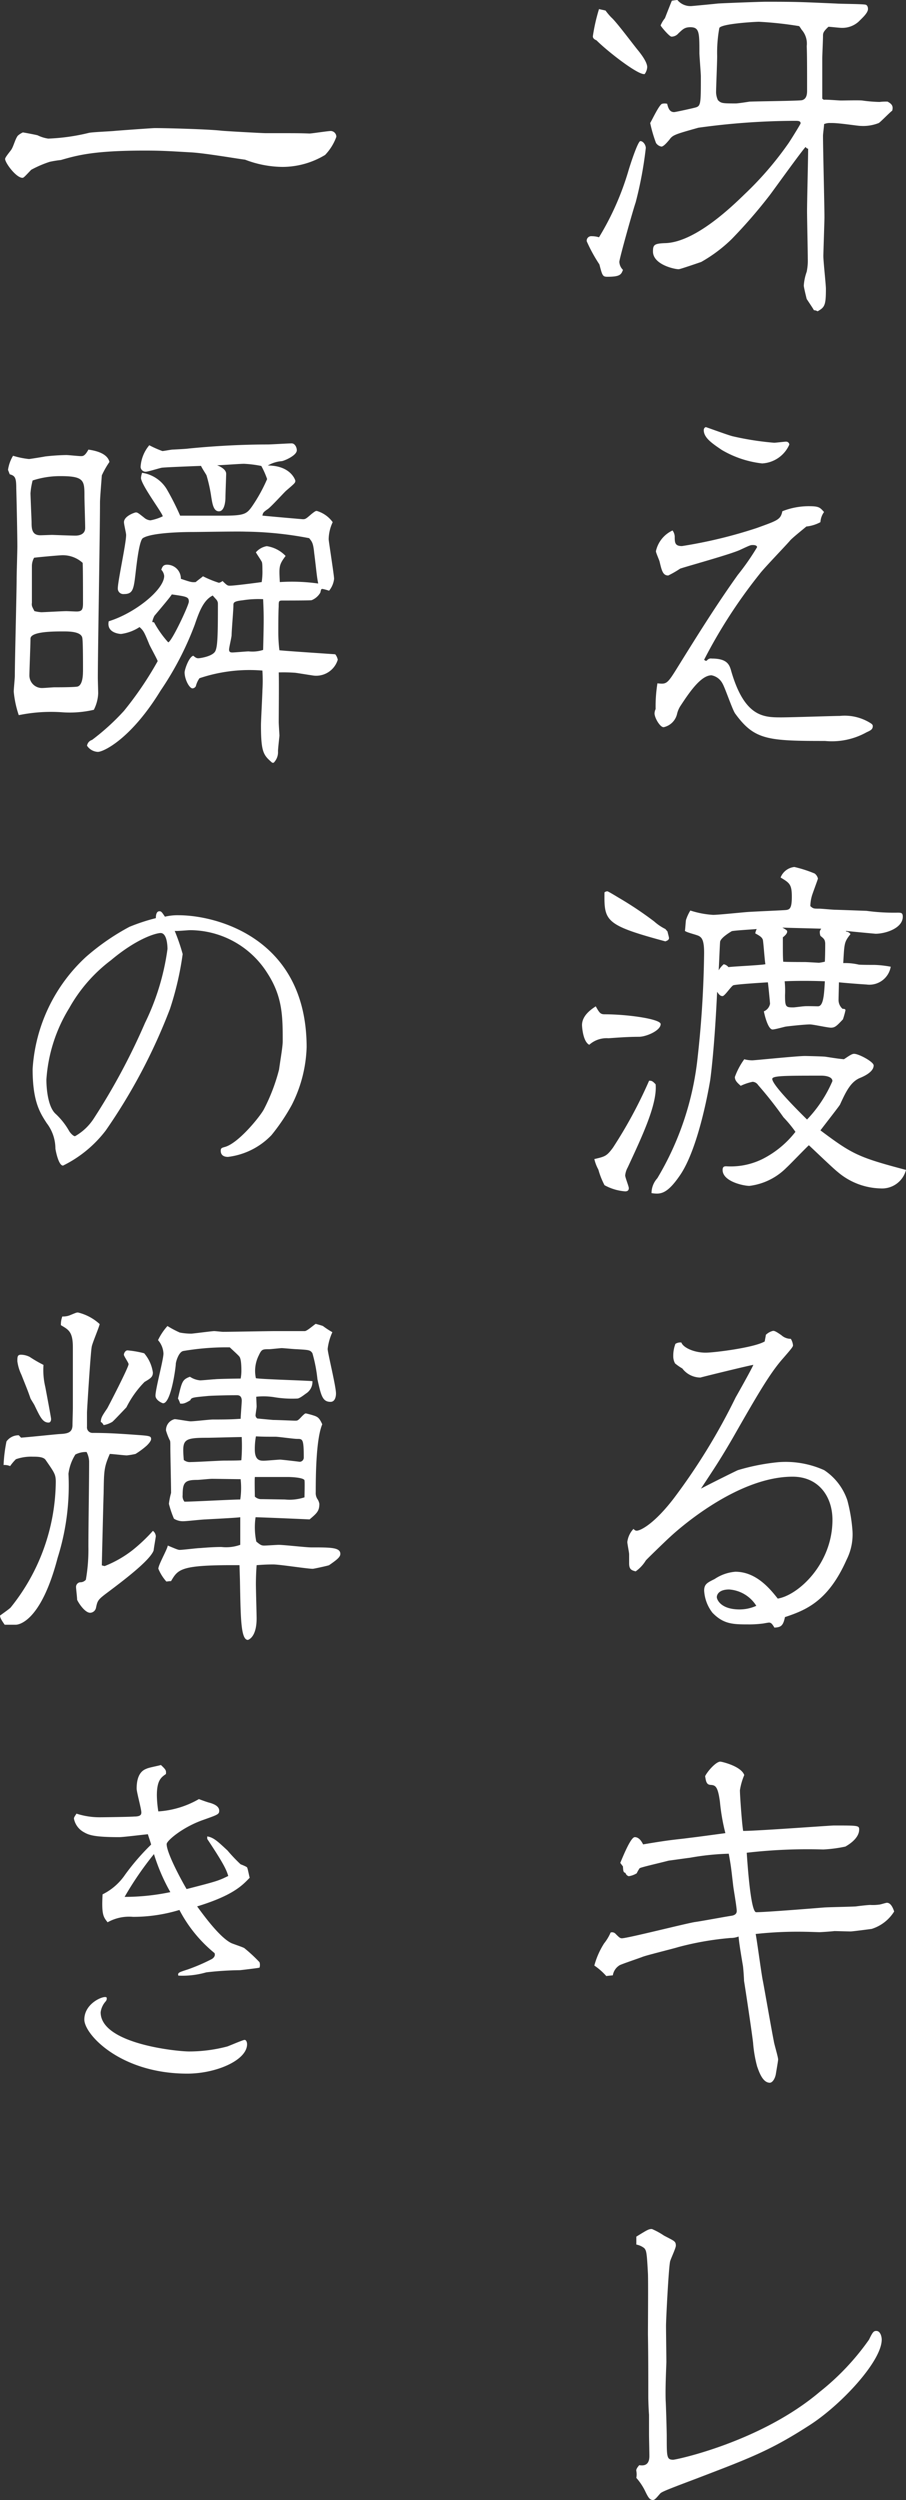 <svg xmlns="http://www.w3.org/2000/svg" width="89.988" height="248.044" viewBox="0 0 89.988 248.044">
  <rect x="0" y="0" width="89.988" height="248.044" fill="#333333" stroke="none"/>
  <g id="グループ_3081" data-name="グループ 3081" transform="translate(-21 -605.668)">
    <path id="パス_3538" data-name="パス 3538" d="M-7.056-28.26c-.108.252-.576,1.44-.684,1.728a2.943,2.943,0,0,0-.432.72c0,.072.864,1.116,1.08,1.116a.891.891,0,0,0,.684-.324c.432-.4.612-.612,1.188-.612.9,0,.9.54.9,2.556,0,.324.144,1.98.144,2.34,0,2.628,0,2.916-.5,3.06-.072.036-2.016.468-2.16.468-.4,0-.576-.324-.684-.828a1.107,1.107,0,0,0-.5,0c-.288.072-1.008,1.62-1.188,1.908a13.686,13.686,0,0,0,.576,1.98.815.815,0,0,0,.54.36c.216,0,.576-.432.792-.684.324-.468.576-.54,2.88-1.188a70.9,70.9,0,0,1,9.576-.684c.324,0,.576,0,.576.252,0,.072-1.116,1.872-1.26,2.052A32.774,32.774,0,0,1,.18-9.072C-.972-7.956-4.644-4.356-7.632-4.212c-1.152.036-1.3.144-1.3.828,0,1.3,2.124,1.764,2.556,1.764.144,0,2.016-.648,2.232-.72A14.606,14.606,0,0,0-1.116-4.608a50.2,50.2,0,0,0,3.78-4.356c.252-.324,3.2-4.428,3.564-4.788a.373.373,0,0,0,.252.18c0,.9-.108,5.22-.108,6.192,0,.684.072,3.96.072,4.716a5.4,5.4,0,0,1-.108,1.3A5.008,5.008,0,0,0,6.048,0c0,.18.252,1.188.288,1.332.5.756.576.864.72,1.116a.707.707,0,0,1,.36.108c.72-.4.828-.612.828-2.232,0-.432-.252-2.7-.252-3.24,0-.4.108-3.456.108-3.852,0-1.152-.144-6.84-.144-8.1,0-.18.108-.972.108-1.152a1.453,1.453,0,0,1,.612-.108H8.82c.828,0,2.556.288,2.88.288a4.181,4.181,0,0,0,1.8-.288c.216-.144,1.116-1.08,1.332-1.224.108-.432,0-.648-.468-.9a5.833,5.833,0,0,0-.792.036,14.514,14.514,0,0,1-1.728-.144c-.324-.036-1.764,0-2.088,0-.252,0-1.476-.108-1.728-.072l-.144-.108v-4c0-.324.072-1.872.072-2.2,0-.288,0-.432.54-.936.18,0,1.08.108,1.3.108a2.41,2.41,0,0,0,1.692-.612c.36-.36.936-.864.936-1.26,0-.252-.108-.4-.252-.432-.432-.072-2.448-.072-2.88-.108-3.384-.144-3.744-.18-7.02-.18-.5,0-4.356.144-4.788.18-.288.036-2.556.252-2.628.252a1.674,1.674,0,0,1-1.368-.612ZM-2.484-18.4a1.983,1.983,0,0,1-.18-.756c0-.5.108-3.024.108-3.6A13.562,13.562,0,0,1-2.34-25.56c.252-.432,3.6-.612,3.924-.612a35.674,35.674,0,0,1,4,.432c.108.108.216.324.288.4a2.083,2.083,0,0,1,.468,1.584c.036.9.036,2.34.036,4.428,0,.468-.108.828-.5.936-.288.072-4.392.108-5.22.144-.216.036-1.152.18-1.368.18C-2.016-18.072-2.16-18.072-2.484-18.4ZM-14.292-4.788a2.37,2.37,0,0,0-.72-.108.45.45,0,0,0-.5.5,15.381,15.381,0,0,0,1.26,2.3c.288,1.116.324,1.224.792,1.224,1.26,0,1.368-.216,1.548-.684a1.173,1.173,0,0,1-.36-.792c0-.324,1.4-5.292,1.62-5.9a38.235,38.235,0,0,0,1.008-5.4c0-.288-.252-.684-.54-.684-.252,0-1.044,2.448-1.188,2.952A27.655,27.655,0,0,1-14.292-4.788Zm0-22.644a18.217,18.217,0,0,0-.612,2.7c0,.216.18.324.36.4,1.116,1.116,4.176,3.492,4.788,3.348a1.3,1.3,0,0,0,.252-.684c0-.576-.792-1.512-.9-1.656-.4-.468-2.16-2.844-2.664-3.276a6.3,6.3,0,0,1-.576-.684C-13.788-27.324-14.184-27.4-14.292-27.432Zm10.44,64.556a50.777,50.777,0,0,1,5.508-8.5c.36-.5,2.52-2.736,2.988-3.276.18-.252,1.368-1.188,1.656-1.44a3.794,3.794,0,0,0,1.4-.432,1.907,1.907,0,0,1,.36-1.008c-.4-.432-.468-.576-1.476-.576a7.131,7.131,0,0,0-2.664.5c-.18.828-.432.9-2.52,1.656a46.669,46.669,0,0,1-7.452,1.8c-.72,0-.72-.36-.72-.972a1.125,1.125,0,0,0-.216-.576A2.964,2.964,0,0,0-8.64,26.36c0,.144.324.864.36,1.008.216.9.324,1.4.864,1.4a10.047,10.047,0,0,0,1.188-.684c.864-.288,5.076-1.44,5.976-1.872,1.008-.468,1.008-.468,1.26-.468.144,0,.4.036.4.216A24.226,24.226,0,0,1-.5,28.7c-2.088,2.916-4,5.976-5.9,9.036-1.116,1.8-1.152,1.836-2.088,1.728a14.247,14.247,0,0,0-.18,2.556,1.085,1.085,0,0,0-.108.432c0,.432.54,1.368.9,1.368a1.749,1.749,0,0,0,1.332-1.3,2.544,2.544,0,0,1,.4-.9c.828-1.26,1.98-2.952,3.024-2.952a1.559,1.559,0,0,1,1.08.792c.252.4.972,2.556,1.26,2.988,1.908,2.628,3.2,2.736,8.928,2.736a7.093,7.093,0,0,0,4.14-.864c.4-.18.612-.288.612-.612,0-.144-.108-.216-.216-.288a4.816,4.816,0,0,0-3.06-.72c-.576,0-4.86.144-5.8.144-1.728,0-3.636,0-4.968-4.536-.18-.648-.36-1.3-1.944-1.3a.484.484,0,0,0-.5.216h-.144Zm.18-23.076c-.108,0-.216.144-.216.288,0,.756.792,1.3,1.8,1.98a10.12,10.12,0,0,0,4,1.332,3.131,3.131,0,0,0,2.7-1.872.317.317,0,0,0-.324-.288c-.18,0-1.008.108-1.188.108a28.675,28.675,0,0,1-4.14-.648C-1.476,14.84-3.636,14.048-3.672,14.048Zm13.9,49.976c.18.036,2.916.288,2.952.288.972,0,2.7-.54,2.7-1.692,0-.4-.18-.4-.54-.4a19.853,19.853,0,0,1-3.06-.18c-.036,0-2.88-.108-3.132-.108-.216,0-1.332-.108-1.548-.108-.576,0-.612,0-.9-.252A3.745,3.745,0,0,1,6.84,60.6c.036-.18.612-1.692.612-1.764a.875.875,0,0,0-.324-.5,12.559,12.559,0,0,0-2.016-.648,1.656,1.656,0,0,0-1.368,1.044c.9.54,1.116.684,1.116,1.908,0,1.3-.252,1.3-.792,1.332-.576.036-3.06.144-3.564.18-.54.036-2.952.288-3.456.288a9.07,9.07,0,0,1-2.268-.432,4.271,4.271,0,0,0-.432.936c-.036.18-.072.936-.108,1.08.18.18,1.26.4,1.44.54.288.18.468.5.468,1.656a103.436,103.436,0,0,1-.648,10.4,29.286,29.286,0,0,1-4,11.952,2.206,2.206,0,0,0-.576,1.476c.828.108,1.476.18,2.772-1.692,1.584-2.232,2.628-6.984,3.06-9.54.072-.54.432-3.312.684-8.748.144.216.288.432.54.432.216,0,.864-1.008,1.08-1.08.432-.108,2.844-.252,3.42-.288.036.18.216,2.052.216,2.124a1.018,1.018,0,0,1-.612.756c0,.036.36,1.8.864,1.8.216,0,1.116-.252,1.3-.288.54-.072,1.944-.216,2.412-.216.324,0,1.764.324,2.088.324.4,0,.576-.18,1.188-.828a8.4,8.4,0,0,0,.252-.9c0-.144-.18-.144-.288-.144a1.15,1.15,0,0,1-.4-.864c0-.252.036-1.476.036-1.764.72.072,2.124.18,2.736.216a2.151,2.151,0,0,0,2.412-1.764,10.48,10.48,0,0,0-1.584-.18c-.18,0-1.512,0-1.62-.036a5.918,5.918,0,0,0-1.512-.144c.108-2.052.108-2.088.72-2.88a.61.61,0,0,0-.432-.252Zm-6.3-.324c.864.036,1.188.036,3.852.108-.144.216-.144.252-.144.36a1.065,1.065,0,0,0,.072.36c.36.288.432.36.468.72,0,.252,0,1.152-.036,1.836a5.129,5.129,0,0,1-.576.108c-.072,0-1.188-.072-1.4-.072-.036,0-1.944,0-2.16-.036-.036-.54-.036-.684-.036-2.412.072-.072.432-.324.432-.576C4.392,63.988,4.356,63.952,3.924,63.7Zm-6.336,4.248c.036-.432.108-2.448.144-2.844.072-.4.972-.936,1.152-1.044.18-.072,2.124-.18,2.484-.216a1.524,1.524,0,0,0-.144.432c.468.252.684.4.756.648.072.4.18,2.088.252,2.412-.576.108-3.168.216-3.672.288a.835.835,0,0,0-.468-.288A2.424,2.424,0,0,0-2.412,67.948Zm10.548,1.08c-.072,1.332-.144,2.484-.684,2.484-.108,0-1.224-.036-1.4,0-.144,0-.9.108-1.044.108-.756,0-.828-.036-.828-1.224a8.938,8.938,0,0,0-.036-1.368C4.824,68.992,6.444,68.956,8.136,69.028ZM-.216,79.4A5.081,5.081,0,0,1,.972,79a.7.7,0,0,1,.54.324,38.5,38.5,0,0,1,2.52,3.2,12.446,12.446,0,0,1,1.188,1.44,9.666,9.666,0,0,1-3.276,2.7,7.12,7.12,0,0,1-3.6.72c-.144,0-.36,0-.36.36,0,1.152,2.088,1.584,2.664,1.584a6.246,6.246,0,0,0,3.672-1.8c.324-.288,1.872-1.908,2.232-2.232.4.36,2.376,2.268,2.88,2.664a6.8,6.8,0,0,0,4.248,1.62,2.452,2.452,0,0,0,2.52-1.836c-4.788-1.26-5.364-1.584-8.5-3.924.576-.756,1.872-2.412,1.944-2.556.576-1.26,1.044-2.232,1.944-2.628.54-.216,1.4-.648,1.4-1.26,0-.36-1.476-1.152-1.944-1.152-.216,0-.468.18-1.008.54-.324-.036-.468-.036-1.836-.252-.288-.036-1.98-.072-2.016-.072-.828,0-5,.432-5.256.432a3.211,3.211,0,0,1-.792-.108,7.116,7.116,0,0,0-.936,1.764C-.792,78.892-.54,79.108-.216,79.4Zm6.588,3.348c-.468-.468-3.456-3.384-3.456-4.032,0-.324,1.3-.324,4.932-.324.144,0,1.044.036,1.044.54A12.8,12.8,0,0,1,6.372,82.744ZM-7.7,63.844a5,5,0,0,1-1.116-.756,35.841,35.841,0,0,0-3.564-2.376c-.18-.108-1.008-.612-1.08-.612a.479.479,0,0,0-.288.108c-.036,2.844.036,3.24,6.048,4.86.072-.036.36-.108.36-.324,0-.108-.144-.576-.144-.648Zm-6.912,7.668c-.5.324-1.368.936-1.368,1.872,0,.072.072,1.62.72,1.944a2.578,2.578,0,0,1,1.908-.648c1.008-.072,1.98-.144,3.024-.144.72,0,2.16-.612,2.16-1.26,0-.5-3.24-.972-5.58-.972C-14.148,72.3-14.256,72.16-14.616,71.512Zm-.144,15.156a4.132,4.132,0,0,0,.4,1.044,7.762,7.762,0,0,0,.612,1.548,5.038,5.038,0,0,0,2.052.612c.144,0,.36-.036.36-.324,0-.18-.36-1.044-.36-1.26a2.05,2.05,0,0,1,.252-.792c1.4-3.024,2.952-6.264,2.772-8.244-.324-.36-.432-.36-.648-.36a45.087,45.087,0,0,1-3.6,6.66C-13.536,86.38-13.68,86.416-14.76,86.668Zm3.888,36.692a2.31,2.31,0,0,0-.612,1.3c0,.18.18,1.044.18,1.224v.9c0,.612.252.684.648.792a3.708,3.708,0,0,0,1.008-1.08c0-.036,2.16-2.124,2.412-2.34.576-.54,6.552-5.976,12.168-5.976,2.592,0,3.96,1.98,3.96,4.284,0,4.392-3.42,7.488-5.436,7.812-.792-1.008-2.16-2.664-4.212-2.664a4.315,4.315,0,0,0-2.052.72c-.72.36-1.044.5-1.044,1.152a3.911,3.911,0,0,0,.828,2.2c1.08,1.116,2.016,1.152,3.492,1.152a10.42,10.42,0,0,0,1.4-.072c.108,0,.612-.108.72-.108.216,0,.324.144.54.5.612-.036.864-.144,1.044-1.044,2.052-.684,4.284-1.548,6.12-5.688a5.561,5.561,0,0,0,.576-3.024,16.2,16.2,0,0,0-.5-2.88,5.8,5.8,0,0,0-2.3-2.988,9.339,9.339,0,0,0-4.536-.792,20.983,20.983,0,0,0-4.032.792c-.18.072-2.664,1.3-3.672,1.836,1.3-1.98,1.872-2.808,3.168-5.04,2.484-4.356,3.636-6.3,4.824-7.7.972-1.116,1.152-1.332,1.152-1.476a1.5,1.5,0,0,0-.216-.648,1.4,1.4,0,0,1-.936-.36c-.612-.432-.72-.432-.828-.432a1.512,1.512,0,0,0-.72.4c0,.108-.072.4-.108.648-1.008.612-5,1.116-5.868,1.116-1.152,0-2.232-.5-2.412-1.008A.915.915,0,0,0-6.7,105a3.229,3.229,0,0,0-.216,1.224,1.42,1.42,0,0,0,.18.72,5.144,5.144,0,0,0,.72.5,2.267,2.267,0,0,0,1.8.9c.216-.072,4.932-1.224,5.256-1.26-.216.5-1.476,2.736-1.764,3.24A61.346,61.346,0,0,1-6.84,120.3c-1.98,2.592-3.348,3.24-3.708,3.24C-10.62,123.54-10.692,123.54-10.872,123.36Zm12.2,7.632a4.037,4.037,0,0,1-1.656.36c-1.908,0-2.268-1.008-2.268-1.224,0-.18.144-.756,1.224-.756A3.46,3.46,0,0,1,1.332,130.992Zm-13.248,25.856c.036.5.036.576.252.648a.487.487,0,0,0,.324.324,2.084,2.084,0,0,0,.792-.288,3.6,3.6,0,0,1,.288-.5c.144-.108,1.908-.5,2.88-.756.288-.036,1.8-.252,2.124-.288a25.439,25.439,0,0,1,3.852-.4c.252,1.4.252,1.584.432,3.1.036.4.36,2.16.36,2.592,0,.324-.288.432-.54.468-.5.072-3.024.54-3.564.612-.648.072-6.732,1.62-7.308,1.62-.18,0-.288-.108-.612-.432a.477.477,0,0,0-.5-.144,4.687,4.687,0,0,1-.648,1.08,7.848,7.848,0,0,0-.972,2.2,6.338,6.338,0,0,1,1.188,1.044c.216-.036.288-.036.648-.072a1.443,1.443,0,0,1,.684-1.008c.288-.144,1.908-.684,2.268-.828.468-.18,2.988-.792,3.564-.972a29.532,29.532,0,0,1,5.184-.9,2.177,2.177,0,0,0,.792-.144c.036.612.36,2.484.432,2.916.036.216.108,1.224.108,1.476.144.864.792,5.184.9,6.156a12.724,12.724,0,0,0,.4,2.34c.18.5.54,1.62,1.26,1.62.252,0,.54-.4.612-.936.036-.216.216-1.26.216-1.368,0-.252-.4-1.548-.432-1.836-.18-.864-.9-5-1.08-5.94-.144-.648-.576-3.96-.72-4.68a38.242,38.242,0,0,1,5.04-.216c.216,0,1.188.036,1.3.036.144,0,1.224-.072,1.476-.108.216,0,1.368.036,1.62.036.18,0,1.836-.216,2.088-.252a4.055,4.055,0,0,0,2.232-1.728c-.108-.324-.324-.864-.72-.864-.108,0-.648.18-.756.18a4.671,4.671,0,0,1-.9.036c-.216,0-1.188.108-1.4.144-.468.036-2.7.072-3.2.108,0,0-5.688.468-6.732.468-.576,0-.9-5.436-.936-5.9a52.627,52.627,0,0,1,7.6-.324,13.66,13.66,0,0,0,2.2-.288c.18-.108,1.368-.756,1.368-1.692,0-.4-.108-.4-2.52-.4-.324,0-7.6.54-9,.54-.108-.5-.324-3.492-.324-4.032a6.269,6.269,0,0,1,.432-1.512c-.324-.9-2.268-1.332-2.376-1.332-.432,0-1.26.936-1.512,1.44.072.432.108.828.5.864.5.036.756.072.972,1.692a20.132,20.132,0,0,0,.54,3.1c-.828.108-2.628.36-3.564.468-1.332.18-1.656.144-4.608.648-.144-.288-.4-.72-.828-.72-.36,0-1.008,1.512-1.44,2.556Zm1.332,37.52a1.805,1.805,0,0,1,.792.36c.216.252.252.468.36,2.52.036.864,0,5.112,0,6.048.036,2.052.036,4.1.036,6.192,0,.4.036,1.368.072,1.764v1.98c0,.288.036,1.764.036,2.124,0,1.044-.72.936-1.008.9-.216.252-.324.432-.288.576a1.91,1.91,0,0,1,0,.684,5.86,5.86,0,0,1,.936,1.44c.252.5.4.756.72.756.18,0,.4-.288.684-.612.144-.18.468-.324,3.528-1.476,5.364-2.052,7.416-2.808,11.268-5.292,3.132-1.98,7.236-6.372,7.236-8.532,0-.324-.144-.864-.54-.864-.252,0-.36.108-.72.864a24.7,24.7,0,0,1-4.9,5.184c-5.868,4.968-14.256,6.732-14.544,6.732-.648,0-.648-.252-.648-2.3,0-.54-.072-3.024-.108-3.6-.036-1.224.036-2.736.072-3.78,0-.5-.036-3.024-.036-3.6,0-.648.252-5.616.4-6.372.036-.216.576-1.332.576-1.584,0-.468-.18-.468-1.188-1.008a6.912,6.912,0,0,0-1.188-.648c-.324,0-.432.072-1.548.756Z" transform="translate(94.788 634)" fill="#fff"/>
    <path id="パス_3539" data-name="パス 3539" d="M-14.652-10.692c.108-.036.18-.108.828-.792a10.858,10.858,0,0,1,1.836-.792,10.324,10.324,0,0,1,1.116-.18c1.62-.468,3.276-.936,8.316-.936,1.548,0,2.2.036,4.644.18,1.368.072,4.9.684,5.328.72a10.561,10.561,0,0,0,3.744.72,8.217,8.217,0,0,0,4.212-1.188,5.131,5.131,0,0,0,1.116-1.8.578.578,0,0,0-.54-.576c-.288,0-1.908.252-2.124.252-.936-.036-1.3-.036-4.392-.036-.324,0-4.248-.216-4.428-.252-1.332-.144-5.4-.252-6.552-.252-.216,0-3.744.252-4.068.288-.36.036-2.052.108-2.448.18a20.056,20.056,0,0,1-4.068.576,3.521,3.521,0,0,1-1.044-.324c-.072-.036-1.4-.288-1.476-.288a1.983,1.983,0,0,0-.5.324c-.252.324-.4.972-.612,1.332-.072.144-.648.792-.648.972C-16.416-12.168-15.264-10.62-14.652-10.692Zm-1.3,29.42c.54.144.648.36.648,1.4.036,1.3.108,4.68.108,5.76,0,.468-.072,2.7-.072,3.2,0,1.368-.18,8.136-.18,9.648,0,.252-.108,1.3-.108,1.548a10.149,10.149,0,0,0,.5,2.34,15.829,15.829,0,0,1,4.284-.288A10.573,10.573,0,0,0-7.6,42.092a3.938,3.938,0,0,0,.432-1.62c0-.216-.036-1.3-.036-1.548,0-2.484.216-14.652.216-17.388,0-.468.144-2.124.18-2.7A8.7,8.7,0,0,1-6.048,17.5c-.216-.864-1.368-1.116-2.088-1.224-.36.648-.54.648-.756.648s-1.224-.108-1.44-.108a21.043,21.043,0,0,0-2.124.144c-.144.036-1.512.252-1.584.252a8.254,8.254,0,0,1-1.584-.324,3.726,3.726,0,0,0-.5,1.4ZM-13.5,32.3c-.252-.468-.288-.54-.252-.828V27.8a1.732,1.732,0,0,1,.216-.792c.144-.036,2.52-.252,2.808-.252a2.926,2.926,0,0,1,2.016.756c.036.252.036,3.6.036,4,0,.648-.108.828-.648.828-.144,0-.864-.036-1.008-.036-.4,0-2.268.108-2.484.108A3.886,3.886,0,0,1-13.5,32.3Zm-.18-12.96a8.746,8.746,0,0,1,2.808-.432c2.34,0,2.34.468,2.34,2.016,0,.468.072,2.628.072,3.132,0,.576-.5.756-.972.756-.4,0-2.268-.072-2.3-.072-.18,0-1.008.036-1.188.036-.864,0-.864-.72-.864-1.332,0-.108-.108-2.556-.108-2.844A7.085,7.085,0,0,1-13.68,19.34Zm5,18.972c0,.72-.144,1.368-.54,1.476-.36.072-1.908.072-2.3.072-.144,0-1.008.072-1.224.072A1.245,1.245,0,0,1-14,38.708c0-.54.108-3.1.108-3.672,0-.72,2.3-.72,3.24-.72.576,0,1.8,0,1.908.648C-8.676,35.36-8.676,37.2-8.676,38.312ZM10.26,47.348a1.486,1.486,0,0,0,.432-1.152c0-.252.144-1.476.144-1.548s-.072-1.116-.072-1.332c0-.756.036-4.212,0-4.932a15.845,15.845,0,0,1,1.656.036c.288.036,1.8.288,1.908.288a2.241,2.241,0,0,0,2.3-1.584,1.224,1.224,0,0,0-.252-.54c-.5-.036-5.4-.36-5.544-.4a14.244,14.244,0,0,1-.108-1.8c0-.648,0-1.908.036-2.52,0-.54,0-.612.36-.612.144,0,2.844,0,2.916-.036a1.754,1.754,0,0,0,.864-.756c.072-.324.072-.36.216-.36a4.353,4.353,0,0,1,.648.18,2.255,2.255,0,0,0,.5-1.188c0-.324-.54-3.744-.54-3.924a4.146,4.146,0,0,1,.4-1.692,2.984,2.984,0,0,0-1.584-1.116c-.108,0-.18.036-.54.324-.5.432-.576.5-.828.5-.072,0-3.78-.324-4.032-.36.072-.288.072-.324.54-.648.324-.216,1.692-1.728,1.836-1.836.792-.684.9-.756.9-.972,0-.036-.432-1.512-2.736-1.512a3.2,3.2,0,0,1,1.368-.432c.18,0,1.512-.54,1.512-1.08,0-.324-.216-.684-.5-.684-.4,0-2.052.108-2.412.108-2.124,0-4.86.108-7.812.4-.252.036-.9.072-1.62.108-.144,0-.864.144-1.008.144a10.2,10.2,0,0,1-1.3-.576,3.692,3.692,0,0,0-.864,2.16.507.507,0,0,0,.5.468c.252,0,1.368-.36,1.62-.4.288-.036,1.944-.108,3.888-.18.036.144.468.792.54.936A14.851,14.851,0,0,1,4.068,21c.108.648.216,1.4.756,1.4s.648-.936.648-1.368c0-.36.072-2.16.072-2.34,0-.108,0-.5-.9-.864.4,0,2.268-.144,2.664-.144a11.3,11.3,0,0,1,1.728.216,8.352,8.352,0,0,1,.576,1.3A15.756,15.756,0,0,1,8.1,21.932c-.54.756-.792.9-2.916.9H.972A25.8,25.8,0,0,0-.36,20.2a3.439,3.439,0,0,0-2.448-1.62,2.077,2.077,0,0,0-.108.5c0,.684,2.16,3.528,2.16,3.816a4.889,4.889,0,0,1-1.224.4,1.087,1.087,0,0,1-.648-.288c-.468-.36-.612-.5-.792-.5-.108,0-1.188.36-1.188.972,0,.216.216,1.08.216,1.26,0,.864-.828,4.572-.828,5.328a.548.548,0,0,0,.612.54c.936,0,.972-.5,1.188-2.376.072-.576.324-2.916.684-3.168.936-.612,4.644-.612,4.824-.612.864,0,4.608-.072,5.364-.036a35.283,35.283,0,0,1,6.336.648c.288.36.4.468.5,1.476.216,1.692.252,2.34.4,3.024a18.782,18.782,0,0,0-3.816-.144c-.072-1.512-.108-1.692.576-2.592a3.25,3.25,0,0,0-1.872-.972,1.845,1.845,0,0,0-1.08.612c.072.144.468.72.54.864.072.108.108.18.108.864a6.588,6.588,0,0,1-.072,1.224c-.5.072-2.7.36-3.168.36-.216,0-.288-.036-.72-.468a.848.848,0,0,1-.36.18,10.412,10.412,0,0,1-1.584-.648c-.108.108-.612.468-.72.576-.4.036-.5,0-1.476-.324a1.375,1.375,0,0,0-1.368-1.4c-.36,0-.468.18-.576.5a1.047,1.047,0,0,1,.288.612c0,1.368-2.916,3.708-5.508,4.5-.252,1.188,1.152,1.26,1.224,1.26a4.392,4.392,0,0,0,1.836-.684c.4.36.468.5.972,1.728.108.252.828,1.548.828,1.656A34.209,34.209,0,0,1-4.608,42.2a22.825,22.825,0,0,1-3.168,2.88.711.711,0,0,0-.5.576,1.362,1.362,0,0,0,1.08.612c.54,0,3.276-1.26,6.228-6.084a30.782,30.782,0,0,0,3.384-6.516c.4-1.152.828-2.448,1.8-2.916.036.072.36.4.4.468a.608.608,0,0,1,.108.36c0,3.2-.036,4.212-.252,4.68-.252.54-1.548.72-1.692.72s-.252-.036-.5-.252c-.432.108-.864,1.368-.864,1.656,0,.684.468,1.584.792,1.584a.414.414,0,0,0,.324-.216,2.335,2.335,0,0,1,.36-.792A15.576,15.576,0,0,1,9.144,38.2a16.947,16.947,0,0,1,0,1.98c0,.324-.144,3.024-.144,3.42,0,2.736.252,2.988,1.116,3.744ZM-1.8,33.38a2.425,2.425,0,0,1,.216-.612C-1.008,32.084,0,30.9.144,30.644c1.512.216,1.692.252,1.692.72,0,.36-1.728,4.032-2.052,4.032a10.246,10.246,0,0,1-1.4-1.98ZM9.216,36.152a3.516,3.516,0,0,1-1.44.144c-.216,0-1.368.108-1.62.108-.18,0-.324-.036-.324-.288,0-.216.252-1.224.252-1.44,0-.432.18-2.484.18-2.952,0-.252,0-.4.936-.5a9.852,9.852,0,0,1,2.016-.108C9.288,32.8,9.288,33.128,9.216,36.152ZM10.8,77.776a18.46,18.46,0,0,1-1.512,3.96c-.36.684-2.556,3.42-3.924,3.744-.252.072-.36.108-.36.36,0,.4.252.612.72.612a7.166,7.166,0,0,0,4.32-2.16A19.82,19.82,0,0,0,12.06,81.3a13.511,13.511,0,0,0,1.476-5.724c0-10.8-8.928-13.1-12.708-13.1A5.321,5.321,0,0,0-.54,62.62c-.288-.432-.36-.54-.54-.54-.324,0-.36.432-.36.684a18.746,18.746,0,0,0-2.628.864,22.9,22.9,0,0,0-4.32,2.988A16.5,16.5,0,0,0-13.68,77.74c0,3.2.72,4.32,1.4,5.364a4.169,4.169,0,0,1,.864,2.52c0,.072.288,1.692.756,1.692a11.967,11.967,0,0,0,4.248-3.492A56.3,56.3,0,0,0-.036,71.764a30.567,30.567,0,0,0,1.26-5.436,19.389,19.389,0,0,0-.792-2.3c.216.036,1.3-.072,1.548-.072a9.114,9.114,0,0,1,7.668,4.284c1.512,2.34,1.512,4.32,1.512,6.732C11.16,75.544,10.944,76.7,10.8,77.776ZM-9.468,84.4c-.18,0-.468-.324-.576-.5A7.105,7.105,0,0,0-11.376,82.2c-.756-.648-.936-2.412-.936-3.42a15.436,15.436,0,0,1,2.268-7.092A15.292,15.292,0,0,1-5.9,66.94c2.664-2.232,4.536-2.7,4.932-2.7.684,0,.684,1.476.684,1.584A24.009,24.009,0,0,1-2.52,73.168,64.314,64.314,0,0,1-7.6,82.636,5.354,5.354,0,0,1-9.468,84.4Zm16.38,44.036c.072,3.672.072,5.94.792,5.94.4-.144.864-.72.864-2.124,0-.468-.072-2.88-.072-3.42,0-.108,0-.864.072-1.872.468-.036.936-.072,1.656-.072.648,0,3.384.432,3.924.432.108,0,1.584-.324,1.62-.36.72-.5,1.116-.792,1.116-1.116,0-.648-.936-.648-2.916-.648-.468,0-2.7-.252-3.2-.252-.216,0-1.224.072-1.44.072-.288,0-.4-.072-.792-.4a7.01,7.01,0,0,1-.072-2.412c.4,0,4.68.18,5.364.216.72-.612.972-.828.972-1.548a1.346,1.346,0,0,0-.144-.4,1.116,1.116,0,0,1-.216-.756c0-1.692.036-5.292.648-6.732-.288-.648-.468-.72-.72-.828a8.4,8.4,0,0,0-.9-.252c-.072,0-.108,0-.4.288-.4.432-.432.432-.684.432-.18,0-1.8-.072-2.16-.072-.072,0-1.548-.144-1.584-.144a.405.405,0,0,1-.18-.288c0-.144.108-.756.108-.9s-.036-.792-.036-.972a6.778,6.778,0,0,1,1.728.036,10.94,10.94,0,0,0,2.34.144c.252,0,.72-.4.936-.54a1.367,1.367,0,0,0,.576-1.188c-.9-.072-4.932-.18-5.616-.288a3.433,3.433,0,0,1,.288-2.268c.288-.612.36-.612,1.044-.612.108,0,1.116-.108,1.224-.108.216,0,1.26.108,1.512.108,1.188.072,1.332.072,1.548.4a15.012,15.012,0,0,1,.5,2.592c.36,1.62.5,2.232,1.3,2.232.468,0,.54-.576.54-.828,0-.72-.828-4.032-.828-4.428a5.536,5.536,0,0,1,.468-1.656,8.375,8.375,0,0,1-.936-.612c-.18-.072-.468-.144-.72-.216-.18.108-.864.72-1.08.72h-2.88c-.756,0-4.428.072-5.256.072-.108,0-.756-.072-.864-.072-.216,0-2.124.252-2.268.252a5.958,5.958,0,0,1-1.152-.108,10.056,10.056,0,0,1-1.224-.648,5.957,5.957,0,0,0-.936,1.4,2.164,2.164,0,0,1,.54,1.332c0,.612-.792,3.492-.792,4.176,0,.468.684.756.756.756.792,0,1.26-3.6,1.26-3.888,0-.216.288-1.224.756-1.3a25.591,25.591,0,0,1,4.608-.36c.144.144.828.756.936.9.216.216.216,1.152.216,1.476a4.183,4.183,0,0,1-.072.72c-.288,0-2.448.036-2.556.072-.216,0-1.224.108-1.476.108a2.194,2.194,0,0,1-1.008-.36c-.756.288-.792.468-1.188,2.16a2.23,2.23,0,0,1,.216.5c.288.036.468,0,1.008-.324.108-.288.288-.288,1.8-.432.468-.036,1.98-.072,2.844-.072.36,0,.468.252.468.54,0,.252-.108,1.512-.108,1.8-.612.036-.936.072-2.772.072-.324,0-1.836.18-2.2.18-.216,0-1.368-.216-1.584-.216A1.117,1.117,0,0,0-.432,113.6a6.174,6.174,0,0,0,.36.936c.072.108.072.18.072.792s.072,3.744.072,4.464a7.138,7.138,0,0,0-.216,1.08,10.039,10.039,0,0,0,.5,1.476,1.672,1.672,0,0,0,.936.252c.324,0,1.872-.18,2.232-.18.5-.036,2.88-.144,3.42-.216v2.736a4.16,4.16,0,0,1-1.872.216c-.576,0-1.26.036-2.124.108-.288,0-1.692.18-2.016.18-.144,0-.252-.036-1.188-.432-.036.36-.936,1.908-.936,2.3A4.42,4.42,0,0,0-.4,128.58c.144,0,.216-.036.468-.036.72-1.224.972-1.62,6.8-1.584ZM1.332,116.52c-.144-1.98-.144-2.2,2.3-2.2.5,0,2.916-.072,3.456-.072a17.483,17.483,0,0,1-.036,2.3c-.18.036-1.368.036-1.656.036-.468,0-2.808.144-3.348.144A.956.956,0,0,1,1.332,116.52ZM8.5,114.18c.72.036,1.008.036,1.944.036.288,0,1.8.216,2.16.216.54,0,.648,0,.648,1.872a.418.418,0,0,1-.4.4c-.252-.036-1.8-.216-1.944-.216-.216,0-1.368.108-1.62.108-.36,0-.9,0-.9-1.116A6.942,6.942,0,0,1,8.5,114.18Zm.576,6.228a.9.9,0,0,1-.684-.252c0-.252-.036-1.62,0-1.944h3.348c.144,0,1.476.036,1.584.324.036.216,0,1.4,0,1.692a4.7,4.7,0,0,1-1.944.216ZM1.4,120.66a.865.865,0,0,1-.18-.648c0-1.26.216-1.512,1.44-1.512.216,0,1.224-.108,1.476-.108.4,0,2.412.036,2.844.036a7.867,7.867,0,0,1-.036,2.016C6.156,120.444,2.268,120.66,1.4,120.66Zm-16.452-6.588a1.469,1.469,0,0,0-1.224.612,14.769,14.769,0,0,0-.288,2.34,1.37,1.37,0,0,1,.648.108,4.843,4.843,0,0,1,.576-.684,4.567,4.567,0,0,1,1.692-.252c.4,0,1.044,0,1.26.324.9,1.3,1.008,1.44,1.008,2.2a20.121,20.121,0,0,1-4.464,12.42c-.108.144-.9.684-1.08.828.036.18.036.288.468.9h1.116c.072,0,2.412,0,4.14-6.624a23.833,23.833,0,0,0,1.08-8.352,4.648,4.648,0,0,1,.684-1.908,2.228,2.228,0,0,1,1.116-.252,2.214,2.214,0,0,1,.252.936c0,2.34-.072,6.12-.072,8.46a17.289,17.289,0,0,1-.252,3.276.716.716,0,0,1-.576.252.468.468,0,0,0-.4.468c0,.144.108,1.044.108,1.26.036.144.72,1.3,1.3,1.3a.617.617,0,0,0,.576-.5c.144-.684.18-.792,1.044-1.44,1.584-1.188,4.32-3.24,4.68-4.248,0-.108.216-1.332.216-1.4a.716.716,0,0,0-.288-.54,16.751,16.751,0,0,1-2.016,1.908,11.177,11.177,0,0,1-2.772,1.584,1.633,1.633,0,0,1-.288-.072c0-.036.144-6.12.18-7.128.036-2.268.036-2.592.612-3.924.252,0,1.44.144,1.692.144a7.209,7.209,0,0,0,.864-.144,8.134,8.134,0,0,0,1.116-.828c.108-.108.432-.432.432-.648,0-.324-.18-.324-1.692-.432s-2.664-.18-4.176-.18a.547.547,0,0,1-.5-.612v-1.4c0-.252.36-6.012.468-6.516.036-.324.72-1.908.792-2.268a4.894,4.894,0,0,0-2.16-1.152c-.144,0-.216.036-.828.288a1.842,1.842,0,0,1-.72.108,2.229,2.229,0,0,0-.144.864c.72.432,1.188.612,1.188,2.16v6.084c0,.252-.036,1.4-.036,1.656,0,.756-.468.864-1.26.9-.54.036-3.24.324-3.852.36Zm2.448-6.984a13.376,13.376,0,0,1-1.368-.792,1.977,1.977,0,0,0-.864-.216c-.36,0-.36.216-.36.648a4.36,4.36,0,0,0,.4,1.332c.54,1.368.612,1.512.9,2.34.036.108.4.648.432.756.54,1.116.792,1.656,1.368,1.656.18,0,.252-.18.252-.36,0-.108-.5-2.772-.576-3.168A7.219,7.219,0,0,1-12.6,107.088Zm5.688,5.652a.732.732,0,0,1,.288.324,2.551,2.551,0,0,0,.864-.324c.108-.072,1.332-1.368,1.4-1.44a9.849,9.849,0,0,1,1.8-2.52c.612-.36.828-.5.828-.936a3.735,3.735,0,0,0-.864-1.908,10.013,10.013,0,0,0-1.656-.288c-.216,0-.36.288-.36.432s.468.792.468.936c0,.324-2.016,4.212-2.124,4.392C-6.84,112.236-6.876,112.344-6.912,112.74Zm5,41.948A23.065,23.065,0,0,0-4.5,157.676a5.806,5.806,0,0,1-2.232,1.944c-.108,2.016.072,2.232.5,2.772a4.36,4.36,0,0,1,2.52-.54A15.718,15.718,0,0,0,.9,161.168a13.683,13.683,0,0,0,3.492,4.284c.072.216,0,.4-.252.576a18.7,18.7,0,0,1-2.412,1.044c-.9.288-1.008.324-.936.612a8.547,8.547,0,0,0,2.772-.324,31.408,31.408,0,0,1,3.348-.216c.036,0,1.872-.216,1.944-.252a.918.918,0,0,0,0-.54,15.252,15.252,0,0,0-1.512-1.4c-.18-.108-1.08-.4-1.3-.5-1.08-.54-2.52-2.448-3.384-3.636,3.528-1.08,4.464-2.052,5.22-2.844-.072-.252-.18-.864-.252-1.008,0-.072-.54-.288-.648-.324a15.659,15.659,0,0,1-1.3-1.368c-.936-.864-1.368-1.3-2.016-1.4v.252c1.728,2.592,1.908,3.1,2.088,3.672-.972.468-1.008.5-4.14,1.3-.612-1.044-1.98-3.6-1.98-4.464,0-.324,1.584-1.692,3.672-2.412,1.4-.5,1.548-.54,1.548-.9,0-.468-.576-.684-.972-.792-.144-.036-.576-.18-1.044-.36a9.25,9.25,0,0,1-4.032,1.224,11.261,11.261,0,0,1-.144-1.584c0-1.512.432-1.8.9-2.124.036-.36,0-.432-.5-.9-.18.072-1.188.252-1.4.36-.288.108-1.008.4-1.008,1.98,0,.36.468,2.016.468,2.376,0,.252-.144.4-.72.4-.36.036-3.024.072-3.384.072a7.407,7.407,0,0,1-2.34-.36c-.18.288-.252.36-.252.5a1.95,1.95,0,0,0,.972,1.332c.5.288,1.008.5,3.528.5.4,0,2.412-.252,2.844-.288C-2.2,153.788-1.944,154.508-1.908,154.688Zm-2.628,5.184a32.363,32.363,0,0,1,2.916-4.248A18.891,18.891,0,0,0,0,159.4,22.263,22.263,0,0,1-4.536,159.872Zm-1.8,9.972c-.216-.216-2.2.54-2.2,2.2,0,1.476,3.6,5.364,10.224,5.364,2.88,0,5.94-1.332,5.94-2.916,0-.18-.072-.432-.252-.432-.144,0-1.4.54-1.692.648a14.787,14.787,0,0,1-3.816.5c-1.224,0-8.784-.756-8.784-3.888a2.006,2.006,0,0,1,.5-1.08A.407.407,0,0,0-6.336,169.844Z" transform="translate(37.92 634)" fill="#fff"/>
  </g>
</svg>
